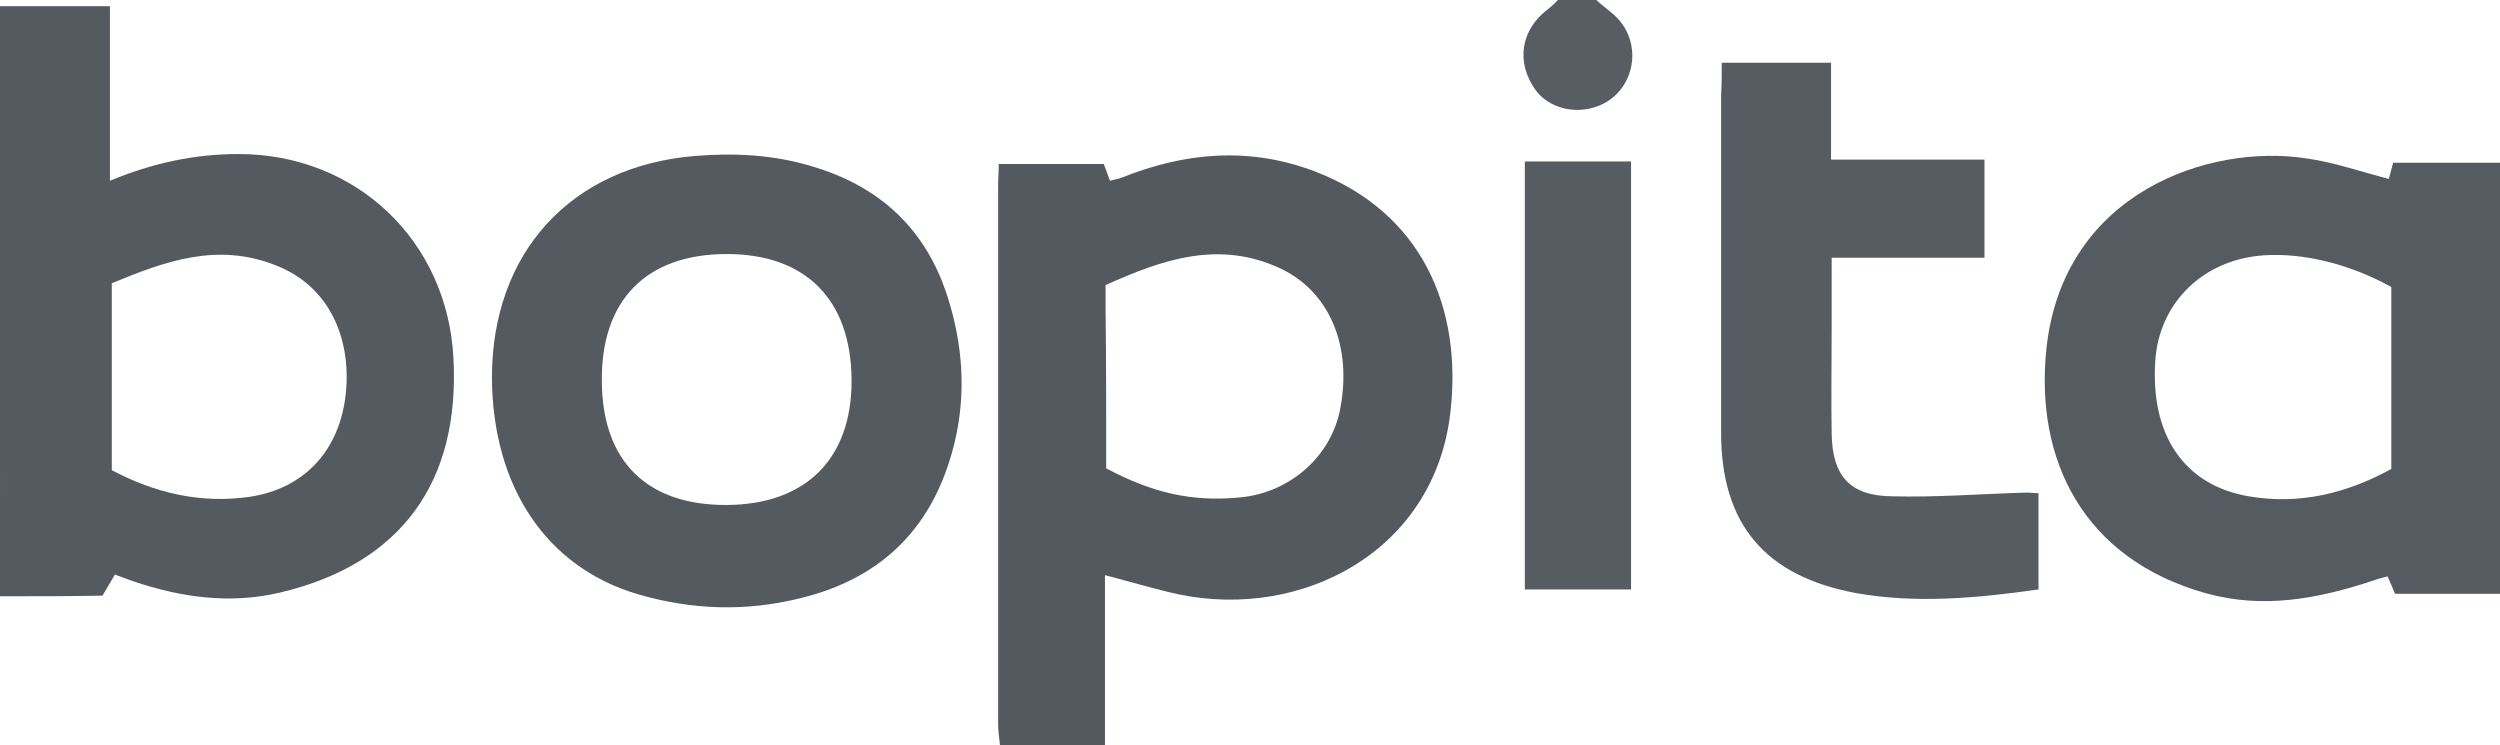 <svg xmlns="http://www.w3.org/2000/svg" xml:space="preserve" id="Laag_1" x="0" y="0" style="enable-background:new 0 0 402.5 120" version="1.1" viewBox="0 0 402.5 120"><style type="text/css">.st0{fill:#555a61}.st1{fill:#545960}.st2{fill:#585d64}.st3{fill:#565b61}.st4{fill:#575c62}</style><g id="baehGo.tif"><g><path d="M0 1h17.7v28.1c7-2.9 13.7-4.3 20.7-4.3C57.3 24.8 72 38.7 73 57.6c1.1 20.1-8.5 33.2-27.9 37.8-8 1.9-15.9.8-23.6-1.8-.9-.3-1.9-.7-3-1.1-.6 1-1.1 1.9-2 3.4-5.2.1-10.9.1-16.5.1V1zm18 74.7c7 3.7 14.3 5.4 22.1 4.3 8.9-1.3 14.7-7.5 15.6-16.9.8-8.6-2.6-16.9-11.1-20.3-9.6-3.9-18.1-.7-26.6 2.8v30.1z" class="st0"/><path d="M161 120c-.1-1.1-.3-2.3-.3-3.4V29.7c0-1 .1-2 .1-3.3h16.9c.3.7.6 1.6 1 2.7.7-.2 1.4-.3 1.9-.5 10.2-4.1 20.6-5 31.1-1 17.2 6.6 23.8 21.9 21.8 38.9-2.6 22.3-23.9 33.3-43.7 29.2-3.7-.8-7.3-1.9-11.9-3.1v27.5c-5.6-.1-11.2-.1-16.9-.1zm17.1-44.6c7.5 4 13.8 5.4 21.4 4.7 8.2-.7 14.9-6.7 16.3-14.4 1.9-10.1-1.8-18.8-9.7-22.5-9.9-4.6-19-1.4-28.1 2.7v3.8c.1 8.5.1 17 .1 25.7z" class="st1"/><path d="M257 0c1.4 1.3 3.2 2.4 4.2 3.9 2.9 4.1 1.7 9.7-2.2 12.3-3.8 2.5-9.1 1.8-11.7-1.6-3.3-4.5-2.5-9.8 1.9-13.1.6-.5 1.2-1 1.7-1.6 2.1.1 4.1.1 6.1.1z" class="st2"/><path d="M384.6 28.8c.2-.7.4-1.5.7-2.6h17.2v69.4h-16.9c-.3-.7-.7-1.7-1.2-2.8-.8.2-1.6.4-2.4.7-8.8 2.9-17.6 4.6-26.9 2-19.6-5.5-27.6-21.4-25.6-39.6 2.8-25 26.3-32.8 41.8-30.4 4.4.6 8.6 2.1 13.3 3.3zm.4 17.4c-6.7-3.7-14.1-5.5-20.4-5.1-9.8.6-17 7.6-17.6 17-.8 11.9 4.6 20 15 21.8 8.1 1.4 15.7-.4 23-4.4V46.2z" class="st3"/><path d="M79.2 60.8c0-20.1 12.7-34.1 32.8-35.7 6.3-.5 12.6-.2 18.8 1.7 10.8 3.2 18.2 10 21.7 20.8 2.5 7.7 3.1 15.7 1.2 23.6-3.2 13.3-11.3 21.8-24.8 25.1-8.8 2.2-17.5 1.9-26.1-.6C88 91.4 79.3 78.4 79.2 60.8zm37.9 20.5c12.7-.1 20.1-7.5 20-20.2-.1-12.9-7.4-20.2-20.1-20.2-13 0-20.3 7.5-20.1 20.6.1 12.8 7.3 19.9 20.2 19.8z" class="st0"/><path d="M277.2 10.1h17.6v15.6h24.7v15.8h-24.6v11.3c0 5.7-.1 11.3 0 17 .1 6.8 2.9 10 9.6 10.1 7.3.2 14.6-.4 21.9-.6.5 0 1 .1 1.8.1v15.5c-9.8 1.4-19.7 2.3-29.3.6-14.7-2.7-21.8-11.1-21.8-25.8V15.3c.1-1.7.1-3.3.1-5.2zM262.6 94.9h-17.1V26h17.1v68.9z" class="st4"/></g></g></svg>